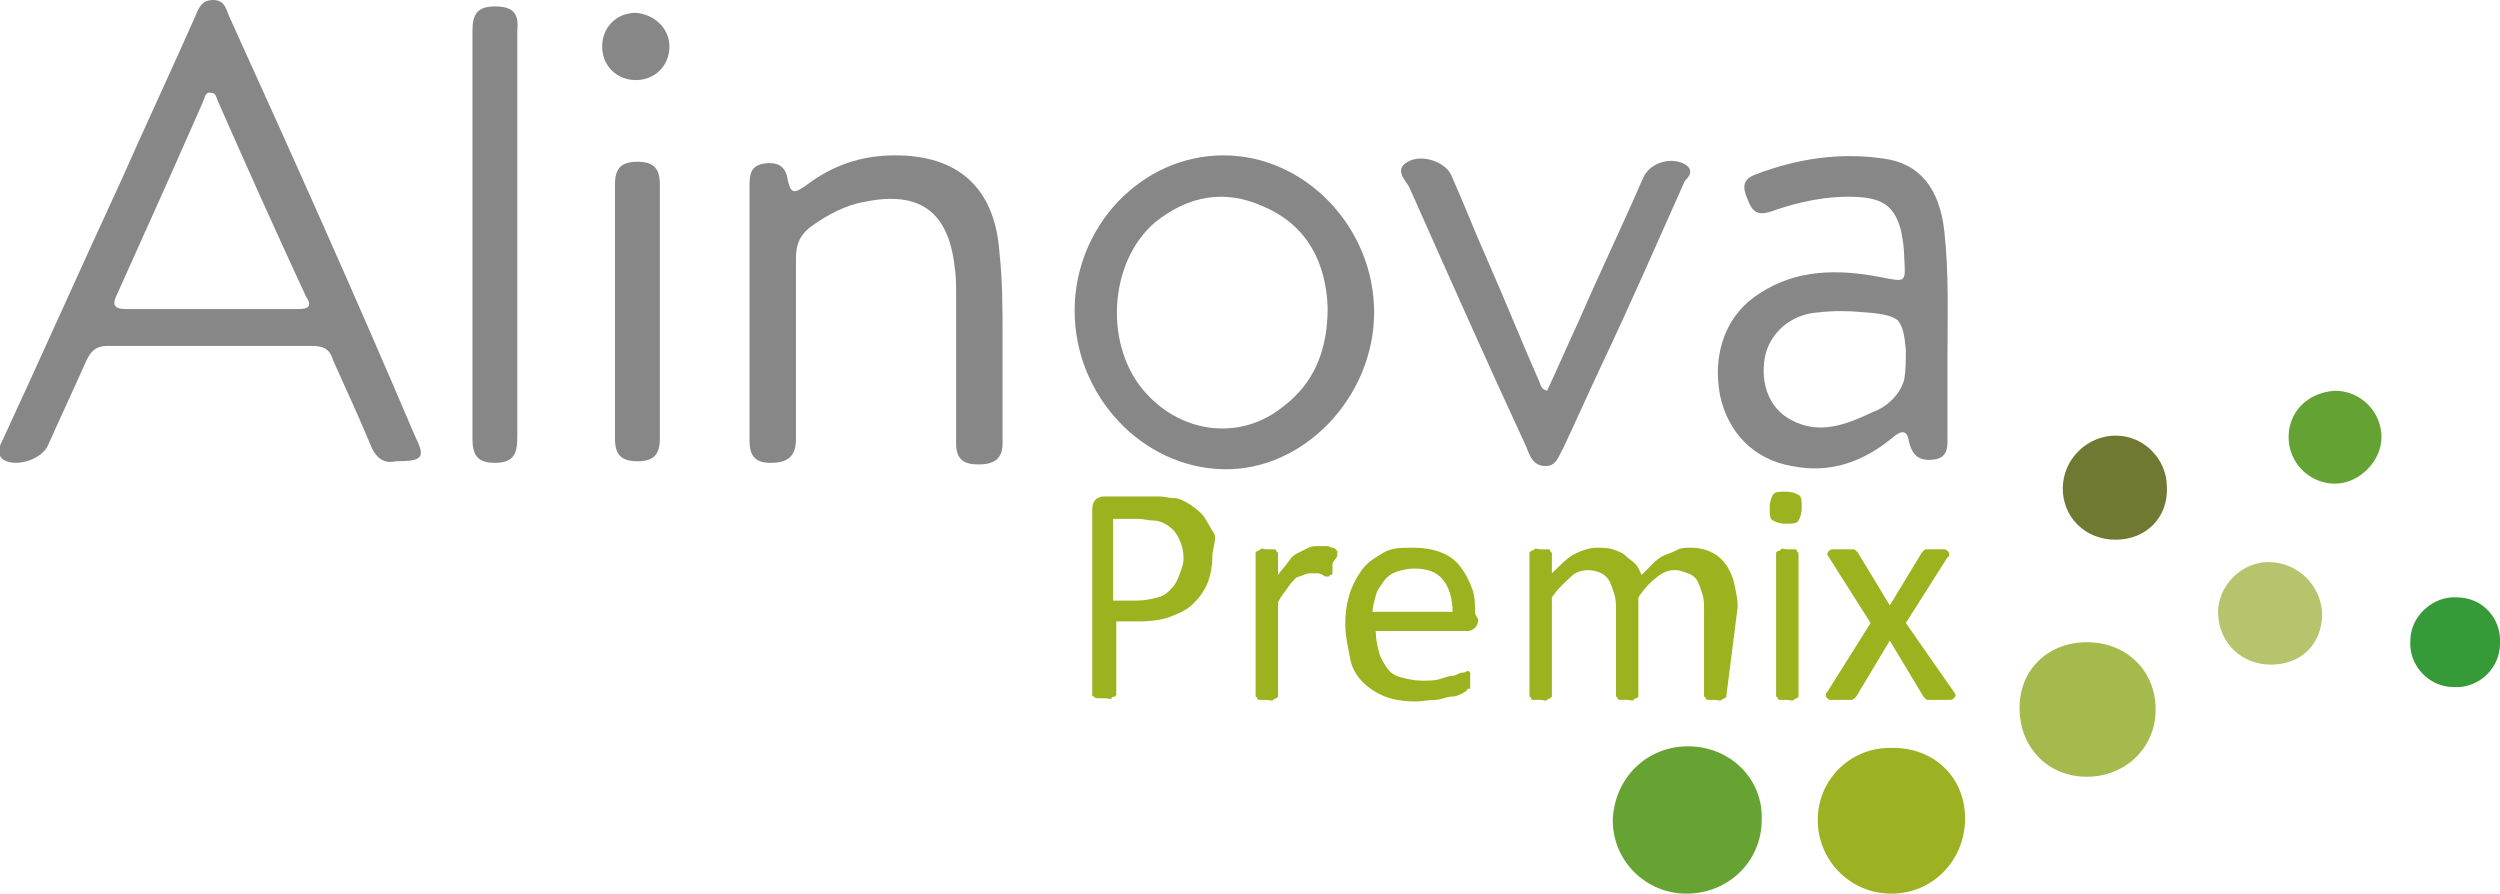 <?xml version="1.0" encoding="utf-8"?>
<!-- Generator: Adobe Illustrator 27.1.1, SVG Export Plug-In . SVG Version: 6.00 Build 0)  -->
<svg version="1.1" id="Calque_1" xmlns="http://www.w3.org/2000/svg" xmlns:xlink="http://www.w3.org/1999/xlink" x="0px" y="0px"
	 viewBox="0 0 156.1 55.8" style="enable-background:new 0 0 156.1 55.8;" xml:space="preserve">
<style type="text/css">
	.st0{fill:#9CB21F;}
	.st1{fill:#888788;}
	.st2{fill:#67A333;}
	.st3{fill:#9DB122;}
	.st4{fill:#A5BA4D;}
	.st5{fill:#B8C36D;}
	.st6{fill:#717831;}
	.st7{fill:#65A234;}
	.st8{fill:#369A39;}
</style>
<g>
	<path class="st0" d="M75.7,34.7c0,0.6-0.1,1.2-0.3,1.7s-0.5,0.9-0.9,1.3s-0.9,0.6-1.4,0.8s-1.2,0.3-2,0.3h-1.4v4.5c0,0,0,0.1,0,0.1
		s-0.1,0.1-0.1,0.1s-0.2,0-0.2,0.1s-0.2,0-0.4,0s-0.3,0-0.4,0s-0.2,0-0.3-0.1s-0.1,0-0.1-0.1s0-0.1,0-0.1V31.8
		c0-0.3,0.1-0.5,0.2-0.6s0.3-0.2,0.5-0.2h2.7c0.3,0,0.5,0,0.8,0s0.6,0.1,0.9,0.1s0.7,0.2,1,0.4s0.7,0.5,0.9,0.8s0.4,0.7,0.6,1
		S75.7,34.3,75.7,34.7L75.7,34.7z M73.9,34.9c0-0.5-0.1-0.9-0.3-1.3s-0.4-0.6-0.7-0.8s-0.6-0.3-0.9-0.3s-0.6-0.1-0.9-0.1h-1.6v5.1
		h1.5c0.5,0,0.9-0.1,1.3-0.2s0.6-0.3,0.8-0.5s0.4-0.5,0.5-0.8S73.9,35.3,73.9,34.9z"/>
	<path class="st0" d="M83.2,35.2c0,0.1,0,0.3,0,0.4s0,0.2,0,0.2s0,0.1-0.1,0.1S83,36,83,36s-0.1,0-0.2,0s-0.2-0.1-0.2-0.1
		s-0.2-0.1-0.3-0.1s-0.2,0-0.4,0c-0.2,0-0.3,0-0.5,0.1S81,36,80.9,36.1s-0.3,0.3-0.5,0.6s-0.4,0.5-0.6,0.9v5.8c0,0,0,0.1,0,0.1
		s-0.1,0.1-0.1,0.1s-0.1,0-0.2,0.1s-0.2,0-0.4,0s-0.3,0-0.4,0s-0.2,0-0.2-0.1s-0.1-0.1-0.1-0.1s0-0.1,0-0.1v-8.8c0,0,0-0.1,0-0.1
		s0.1-0.1,0.1-0.1s0.1,0,0.2-0.1s0.2,0,0.4,0s0.3,0,0.4,0s0.2,0,0.2,0.1s0.1,0.1,0.1,0.1s0,0.1,0,0.1v1.3c0.2-0.3,0.5-0.6,0.7-0.9
		s0.4-0.4,0.6-0.5s0.4-0.2,0.6-0.3s0.4-0.1,0.6-0.1c0.1,0,0.2,0,0.3,0s0.2,0,0.3,0s0.2,0.1,0.3,0.1s0.2,0.1,0.2,0.1s0.1,0.1,0.1,0.1
		s0,0.1,0,0.1s0,0.1,0,0.2S83.2,35.1,83.2,35.2L83.2,35.2z"/>
	<path class="st0" d="M92.3,38.7c0,0.2-0.1,0.4-0.2,0.5s-0.3,0.2-0.4,0.2h-5.8c0,0.5,0.1,0.9,0.2,1.3s0.3,0.7,0.5,1s0.5,0.5,0.9,0.6
		s0.8,0.2,1.3,0.2c0.4,0,0.8,0,1.1-0.1s0.6-0.2,0.8-0.2s0.4-0.2,0.6-0.2s0.3-0.1,0.3-0.1c0.1,0,0.1,0,0.1,0c0,0,0.1,0.1,0.1,0.1
		s0,0.1,0,0.2s0,0.2,0,0.3c0,0.1,0,0.2,0,0.2s0,0.1,0,0.2s0,0.1-0.1,0.1s-0.1,0.1-0.1,0.1s-0.1,0.1-0.3,0.2s-0.4,0.2-0.7,0.2
		s-0.6,0.2-1,0.2s-0.8,0.1-1.2,0.1c-0.7,0-1.4-0.1-1.9-0.3s-1-0.5-1.4-0.9s-0.7-0.9-0.8-1.5s-0.3-1.3-0.3-2.1s0.1-1.4,0.3-2
		s0.5-1.1,0.8-1.5s0.8-0.7,1.3-1s1.1-0.3,1.8-0.3c0.7,0,1.3,0.1,1.8,0.3s0.9,0.5,1.2,0.9s0.5,0.8,0.7,1.3s0.2,1,0.2,1.6L92.3,38.7
		L92.3,38.7z M90.7,38.2c0-0.8-0.2-1.5-0.6-2c-0.4-0.5-1-0.7-1.8-0.7c-0.4,0-0.8,0.1-1.1,0.2s-0.6,0.3-0.8,0.6s-0.4,0.5-0.5,0.9
		s-0.2,0.7-0.2,1C85.9,38.2,90.7,38.2,90.7,38.2z"/>
	<path class="st0" d="M107.8,43.4c0,0,0,0.1,0,0.1s-0.1,0.1-0.1,0.1s-0.1,0-0.2,0.1s-0.2,0-0.4,0s-0.3,0-0.4,0s-0.2,0-0.2-0.1
		s-0.1-0.1-0.1-0.1s0-0.1,0-0.1v-5.3c0-0.4,0-0.7-0.1-1s-0.2-0.6-0.3-0.8s-0.3-0.4-0.6-0.5s-0.5-0.2-0.8-0.2c-0.4,0-0.7,0.1-1.1,0.4
		s-0.8,0.7-1.2,1.3v6.1c0,0,0,0.1,0,0.1s-0.1,0.1-0.1,0.1s-0.2,0-0.2,0.1s-0.2,0-0.4,0s-0.3,0-0.4,0s-0.2,0-0.2-0.1
		s-0.1-0.1-0.1-0.1s0-0.1,0-0.1v-5.3c0-0.4,0-0.7-0.1-1s-0.2-0.6-0.3-0.8s-0.3-0.4-0.5-0.5s-0.5-0.2-0.8-0.2c-0.4,0-0.8,0.1-1.1,0.4
		s-0.8,0.7-1.2,1.3v6.1c0,0,0,0.1,0,0.1s-0.1,0.1-0.1,0.1s-0.1,0-0.2,0.1s-0.2,0-0.4,0s-0.3,0-0.4,0s-0.2,0-0.2-0.1
		s-0.1-0.1-0.1-0.1s0-0.1,0-0.1v-8.8c0,0,0-0.1,0-0.1s0.1-0.1,0.1-0.1s0.1,0,0.2-0.1s0.2,0,0.4,0s0.3,0,0.4,0s0.2,0,0.2,0.1
		s0.1,0.1,0.1,0.1s0,0.1,0,0.1v1.2c0.5-0.5,1-1,1.4-1.2s0.9-0.4,1.4-0.4c0.4,0,0.7,0,1,0.1s0.6,0.2,0.8,0.4s0.4,0.3,0.6,0.5
		s0.3,0.5,0.4,0.7c0.3-0.3,0.6-0.6,0.8-0.8s0.5-0.4,0.8-0.5s0.5-0.2,0.7-0.3s0.5-0.1,0.7-0.1c0.6,0,1,0.1,1.4,0.3s0.7,0.5,0.9,0.8
		s0.4,0.7,0.5,1.2s0.2,0.9,0.2,1.4L107.8,43.4L107.8,43.4z"/>
	<path class="st0" d="M112.5,31.7c0,0.4-0.1,0.6-0.2,0.8s-0.4,0.2-0.8,0.2s-0.6-0.1-0.8-0.2s-0.2-0.4-0.2-0.8s0.1-0.6,0.2-0.8
		s0.4-0.2,0.8-0.2s0.6,0.1,0.8,0.2S112.5,31.3,112.5,31.7z M112.3,43.4c0,0,0,0.1,0,0.1s-0.1,0.1-0.1,0.1s-0.1,0-0.2,0.1
		s-0.2,0-0.4,0s-0.3,0-0.4,0s-0.2,0-0.2-0.1s-0.1-0.1-0.1-0.1s0-0.1,0-0.1v-8.8c0,0,0-0.1,0-0.1s0.1-0.1,0.1-0.1s0.2,0,0.2-0.1
		s0.2,0,0.4,0s0.3,0,0.4,0s0.2,0,0.2,0.1s0.1,0.1,0.1,0.1s0,0.1,0,0.1V43.4z"/>
	<path class="st0" d="M122,43.2c0.1,0.1,0.1,0.2,0.1,0.2s0,0.1-0.1,0.2s-0.2,0.1-0.3,0.1s-0.3,0-0.5,0s-0.3,0-0.5,0s-0.2,0-0.3,0
		s-0.1,0-0.2-0.1s-0.1-0.1-0.1-0.1l-2.1-3.5l-2.1,3.5c0,0-0.1,0.1-0.1,0.1s-0.1,0.1-0.2,0.1s-0.2,0-0.3,0s-0.3,0-0.4,0s-0.3,0-0.5,0
		s-0.2,0-0.3-0.1s-0.1-0.1-0.1-0.2s0-0.1,0.1-0.2l2.7-4.3l-2.6-4.1c-0.1-0.1-0.1-0.2-0.1-0.2s0-0.1,0.1-0.2s0.2-0.1,0.3-0.1
		s0.3,0,0.5,0c0.2,0,0.3,0,0.4,0s0.2,0,0.3,0s0.1,0,0.2,0.1s0.1,0.1,0.1,0.1l2,3.3l2-3.3c0,0,0.1-0.1,0.1-0.1s0.1-0.1,0.1-0.1
		s0.1,0,0.2,0s0.2,0,0.4,0c0.2,0,0.3,0,0.5,0s0.2,0,0.3,0.1s0.1,0.1,0.1,0.2s0,0.2-0.1,0.2l-2.6,4.1L122,43.2L122,43.2z"/>
</g>
<g>
	<path class="st1" d="M14.3,1c-0.2-0.5-0.3-1-1-1c-0.7,0-0.9,0.5-1.1,1c-1.5,3.4-3.1,6.8-4.6,10.2C5.1,16.6,2.7,22,0.2,27.4
		c-0.2,0.4-0.5,0.9,0,1.3c0.8,0.5,2.4,0,2.8-0.9c0.8-1.8,1.6-3.5,2.4-5.3c0.3-0.6,0.6-0.9,1.3-0.9c4.3,0,8.5,0,12.8,0
		c0.7,0,1.1,0.2,1.3,0.9c0.8,1.8,1.6,3.5,2.3,5.2c0.3,0.8,0.8,1.3,1.6,1.1h0c1.7,0,1.9-0.2,1.2-1.6C22.2,18.5,18.3,9.8,14.3,1z
		 M18.6,19.3c-1.8,0-3.6,0-5.4,0h0c-1.7,0-3.4,0-5.2,0c-0.7,0-1.1-0.1-0.7-0.9c1.8-4,3.6-8,5.4-12.1c0.1-0.2,0.1-0.6,0.5-0.5
		c0.3,0,0.3,0.3,0.4,0.5c1.8,4.1,3.6,8.1,5.5,12.2C19.5,19.1,19.3,19.3,18.6,19.3z"/>
	<path class="st1" d="M121.6,22.3c0-2.6,0.1-5.2-0.2-7.9c-0.3-2.6-1.5-4.2-3.8-4.5c-2.7-0.4-5.4,0-8,1c-0.8,0.3-0.8,0.8-0.5,1.5
		c0.3,0.8,0.6,1.1,1.5,0.8c1.7-0.6,3.5-1,5.4-0.9c1.6,0.1,2.3,0.6,2.7,2.1c0.1,0.5,0.2,1.1,0.2,1.7c0.1,1.6,0.1,1.5-1.5,1.2
		c-2.6-0.5-5.2-0.5-7.5,1c-2.1,1.3-3,3.7-2.5,6.4c0.5,2.3,2.1,4,4.5,4.4c2.4,0.5,4.5-0.3,6.3-1.8c0.6-0.5,0.9-0.4,1,0.3
		c0.2,0.8,0.6,1.2,1.5,1.1c1-0.1,0.9-0.9,0.9-1.5C121.6,25.6,121.6,23.9,121.6,22.3L121.6,22.3z M118.9,23.7c-0.3,1.1-1.3,1.8-1.9,2
		c-1.7,0.8-3.4,1.5-5.2,0.5c-1.3-0.7-1.9-2.2-1.6-3.9c0.3-1.5,1.6-2.7,3.4-2.8c0.9-0.1,1.8-0.1,2.8,0c1.5,0.1,1.8,0.3,2.1,0.5
		c0.3,0.4,0.4,0.8,0.5,1.8C119,22.6,119,23.1,118.9,23.7L118.9,23.7z"/>
	<path class="st1" d="M76.4,9.7c-5.1,0-9.3,4.4-9.3,9.7c0,5.3,4.2,9.8,9.3,9.9c5,0.1,9.4-4.5,9.4-9.8C85.8,14.2,81.5,9.7,76.4,9.7z
		 M82.9,19.2c0,2.6-0.8,4.7-2.8,6.2c-2.6,2.1-6.2,1.7-8.5-0.8c-2.7-2.9-2.4-8.2,0.5-10.7c2.1-1.7,4.4-2.1,6.8-1
		C81.7,14.1,82.8,16.5,82.9,19.2L82.9,19.2z"/>
	<path class="st1" d="M55.9,9.7c-2.1,0-3.9,0.6-5.6,1.9c-0.6,0.4-0.9,0.6-1.1-0.3c-0.1-0.8-0.5-1.2-1.4-1.1c-1,0.1-1,0.8-1,1.5
		c0,2.6,0,5.2,0,7.8c0,0,0,0,0,0c0,2.7,0,5.3,0,8c0,0.9,0.3,1.4,1.3,1.4c1.1,0,1.6-0.4,1.6-1.5c0-3.8,0-7.6,0-11.3
		c0-0.9,0.3-1.5,1-2c1-0.7,2.1-1.3,3.3-1.5c3.4-0.7,5.2,0.6,5.6,4c0.1,0.6,0.1,1.2,0.1,1.8c0,3.1,0,6.2,0,9.3c0,1,0.5,1.3,1.4,1.3
		c0.9,0,1.5-0.3,1.5-1.3c0-2.2,0-4.4,0-6.6c0-1.8,0-3.6-0.2-5.4C62.1,11.7,59.8,9.7,55.9,9.7z"/>
	<path class="st1" d="M105.1,10.2c-0.9-0.4-2.1,0-2.5,0.9c-1.3,3-2.7,5.9-4,8.9c-0.7,1.5-1.3,2.9-2,4.4c-0.4-0.1-0.4-0.4-0.5-0.6
		c-1.1-2.5-2.1-5-3.2-7.5c-0.8-1.8-1.5-3.6-2.3-5.4c-0.4-0.8-1.8-1.3-2.7-0.8c-0.9,0.5-0.1,1.2,0.1,1.6c2.4,5.4,4.8,10.8,7.3,16.2
		c0.2,0.5,0.4,1.2,1.2,1.2c0.7,0,0.8-0.6,1.1-1.1c0.8-1.7,1.6-3.5,2.4-5.2c1.8-3.8,3.5-7.7,5.2-11.5
		C105.4,11.1,105.9,10.6,105.1,10.2z"/>
	<path class="st1" d="M30.9,0.4c-1.1,0-1.4,0.5-1.4,1.5c0,8.5,0,17,0,25.5c0,1,0.3,1.5,1.4,1.5c1.2,0,1.4-0.6,1.4-1.6
		c0-4.2,0-8.4,0-12.7v0c0-4.2,0-8.4,0-12.7C32.4,0.9,32.1,0.4,30.9,0.4z"/>
	<path class="st1" d="M41.2,19.5L41.2,19.5c0-2.7,0-5.3,0-8c0-1-0.4-1.4-1.4-1.4c-1,0-1.4,0.4-1.4,1.4c0,5.3,0,10.6,0,15.9
		c0,1,0.4,1.4,1.4,1.4c1,0,1.4-0.4,1.4-1.4C41.2,24.8,41.2,22.1,41.2,19.5z"/>
	<path class="st1" d="M39.7,0.8c-1.2,0-2.1,0.9-2.1,2.1c0,1.2,0.9,2.1,2.1,2.1c1.2,0,2.1-0.9,2.1-2.1C41.8,1.8,40.9,0.9,39.7,0.8z"
		/>
</g>
<path class="st2" d="M105.4,46.6c2.6,0,4.7,2,4.6,4.6c0,2.6-2.1,4.6-4.7,4.6c-2.5,0-4.6-2-4.6-4.6C100.8,48.6,102.8,46.6,105.4,46.6
	L105.4,46.6z"/>
<path class="st3" d="M122.7,51.1c0,2.6-2,4.7-4.6,4.7c-2.6,0-4.6-2.1-4.6-4.6c0-2.5,2-4.5,4.5-4.5C120.7,46.6,122.7,48.5,122.7,51.1
	L122.7,51.1z"/>
<path class="st4" d="M134.6,44.3c0,2.4-1.9,4.2-4.3,4.2c-2.4,0-4.2-1.8-4.2-4.3c0-2.4,1.8-4.1,4.2-4.1
	C132.8,40.1,134.6,41.9,134.6,44.3z"/>
<path class="st5" d="M145,38.3c0,1.9-1.3,3.2-3.2,3.2c-1.8,0-3.2-1.3-3.3-3.1c-0.1-1.8,1.5-3.4,3.3-3.3
	C143.6,35.2,144.9,36.6,145,38.3z"/>
<path class="st6" d="M132.1,33.7c-1.9,0-3.3-1.4-3.3-3.2c0-1.8,1.5-3.3,3.3-3.3c1.8,0,3.2,1.5,3.2,3.2
	C135.4,32.3,134,33.7,132.1,33.7z"/>
<path class="st7" d="M142.9,27.3c0-1.6,1.2-2.8,2.9-2.9c1.6,0,2.9,1.3,2.9,2.9c0,1.5-1.4,2.9-2.9,2.9
	C144.2,30.2,142.9,28.9,142.9,27.3L142.9,27.3z"/>
<path class="st8" d="M156.1,40.2c0,1.5-1.3,2.8-2.9,2.7c-1.5,0-2.8-1.3-2.7-2.9c0-1.5,1.4-2.8,2.9-2.7
	C155,37.3,156.2,38.6,156.1,40.2L156.1,40.2z"/>
</svg>
